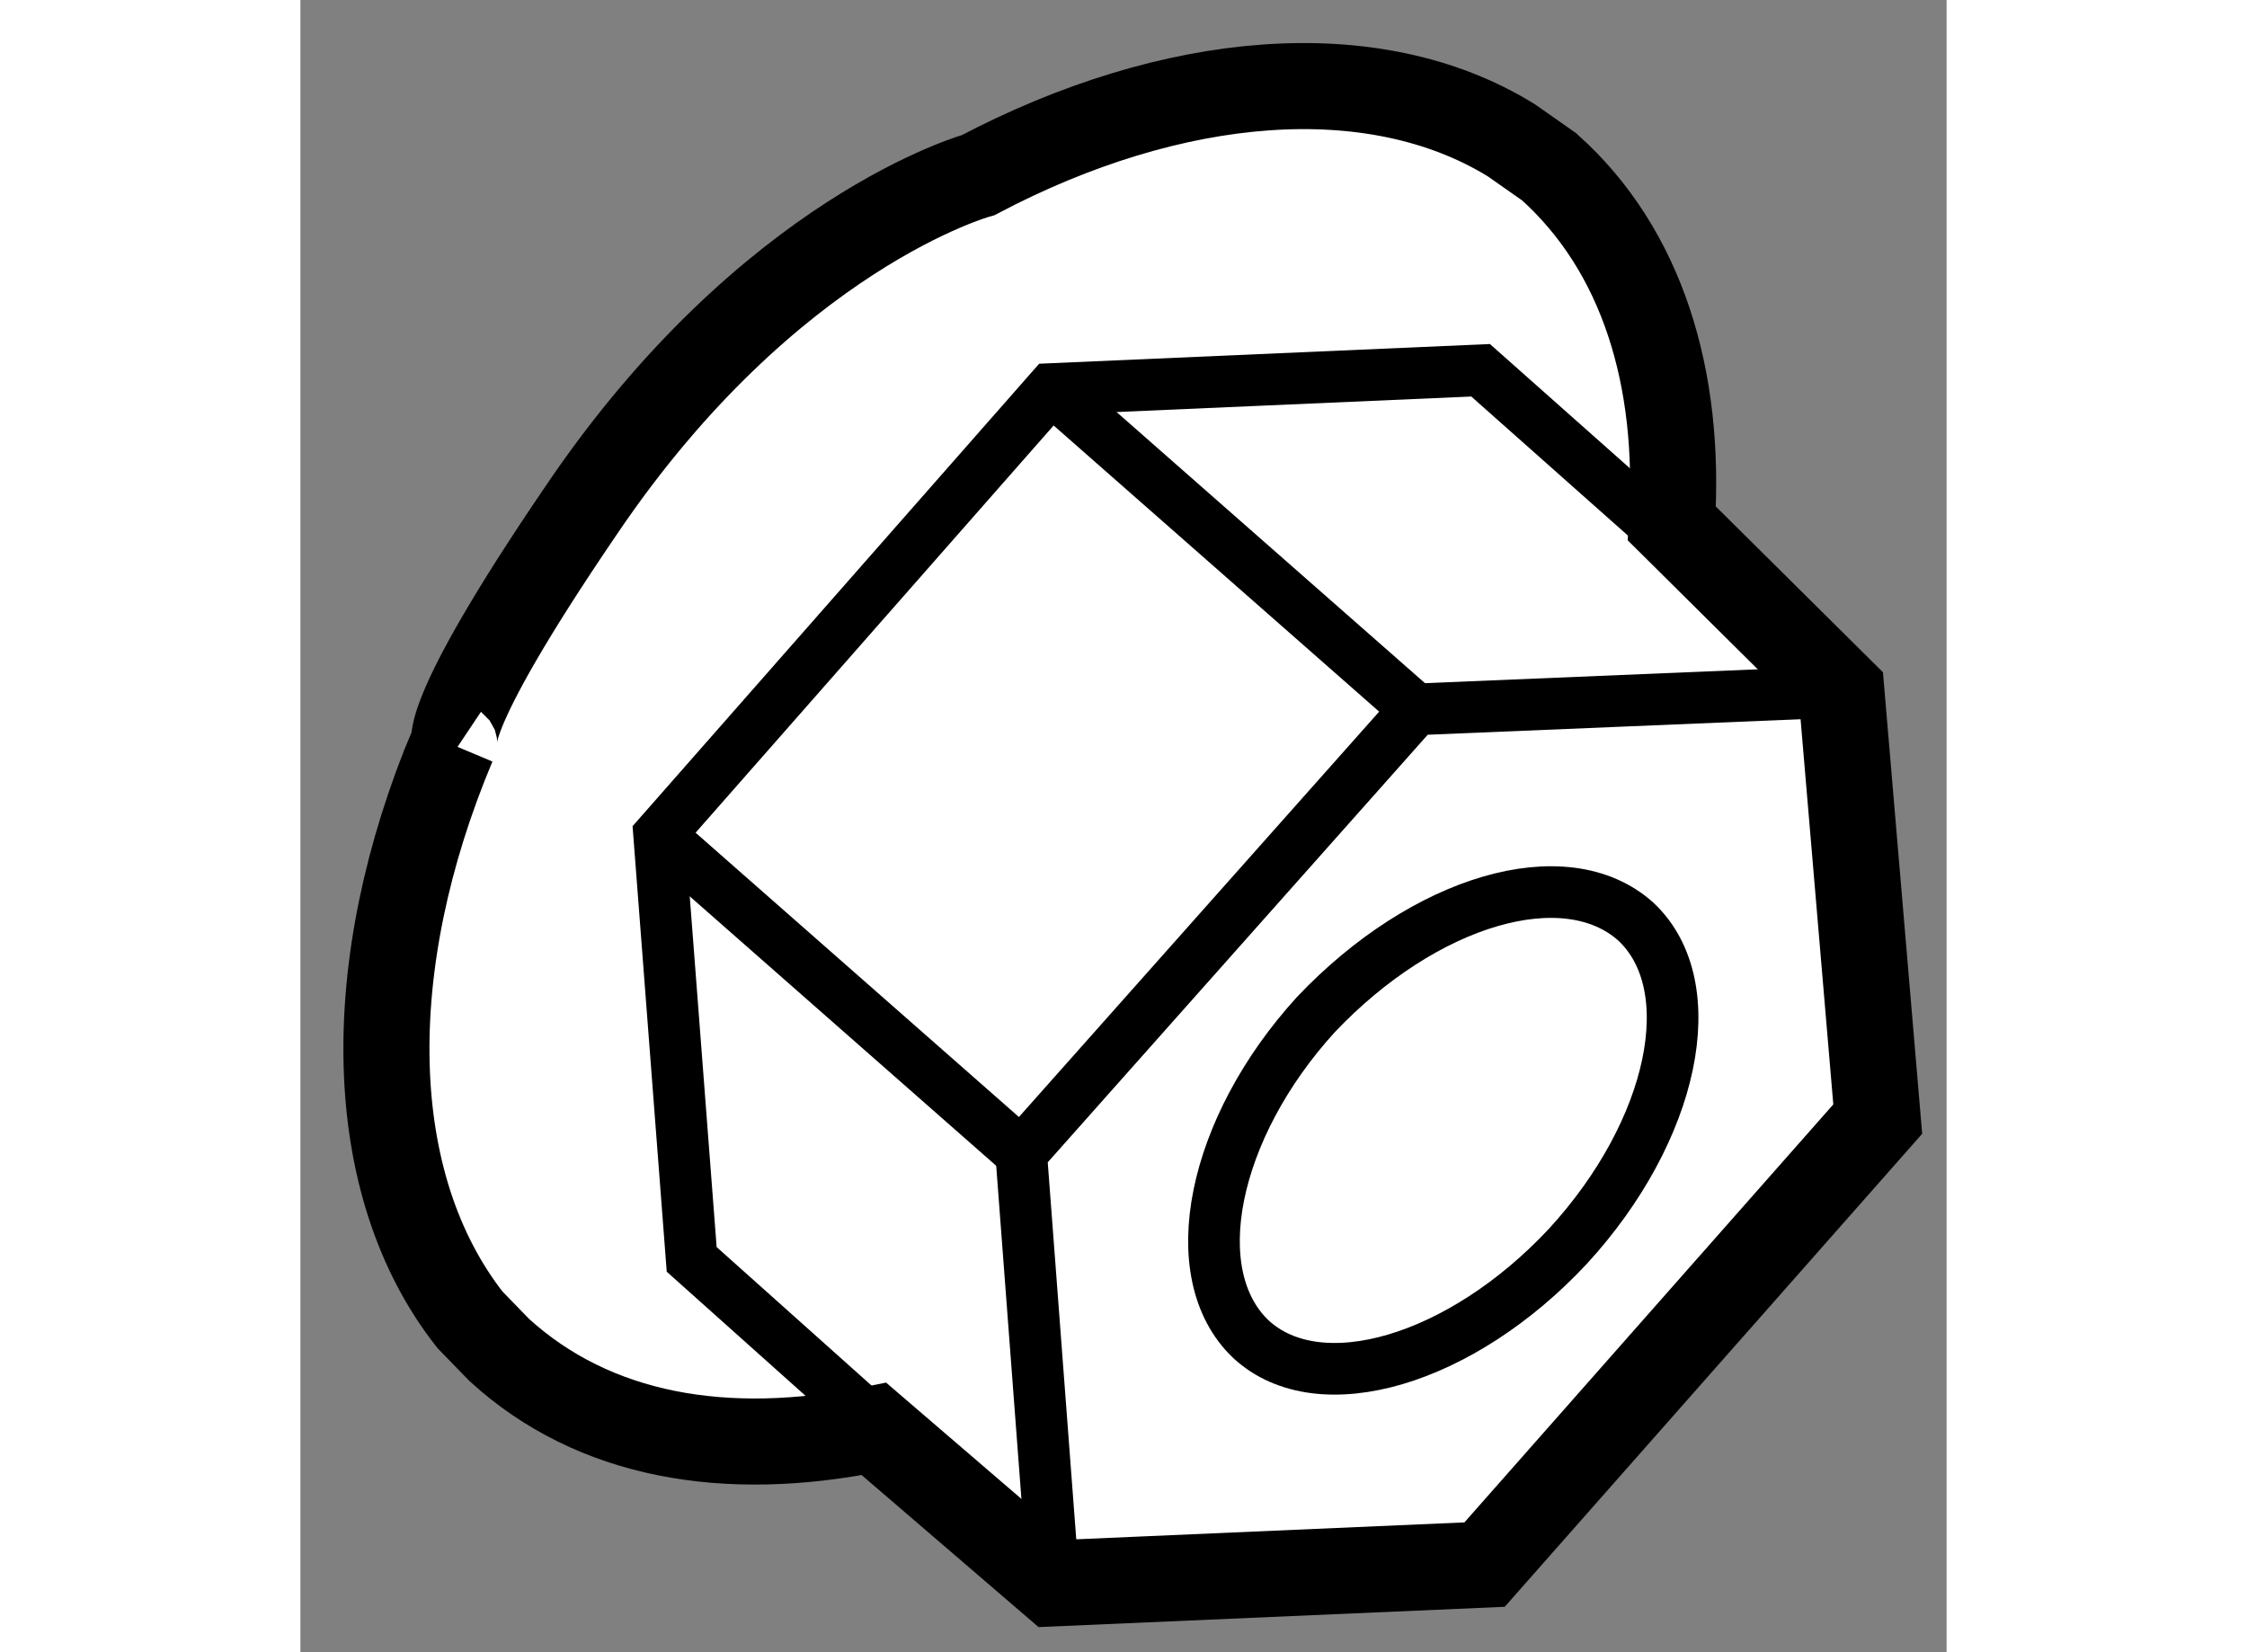 <?xml version="1.0" encoding="utf-8"?>
<!-- Generator: Adobe Illustrator 15.1.0, SVG Export Plug-In . SVG Version: 6.00 Build 0)  -->
<!DOCTYPE svg PUBLIC "-//W3C//DTD SVG 1.1//EN" "http://www.w3.org/Graphics/SVG/1.1/DTD/svg11.dtd">
<svg version="1.1" xmlns="http://www.w3.org/2000/svg" xmlns:xlink="http://www.w3.org/1999/xlink" x="0px" y="0px" width="244.8px"
	 height="180px" viewBox="228.883 158.413 9.563 9.598" enable-background="new 0 0 244.8 180" xml:space="preserve">
	
<rect x="228.883" y="158.413" width="9.563" height="9.598" fill="#808080" stroke="none"/>
	
<g><path fill="#FFFFFF" stroke="#000000" stroke-width="0.5" d="M229.783,162.749l-0.015-0.009c-0.537,1.278-0.521,2.549,0.1,3.34
			l0.17,0.175c0.551,0.503,1.317,0.633,2.177,0.459l1.044,0.897l2.503-0.109l2.284-2.588l-0.211-2.483l-0.985-0.977
			c0.053-0.846-0.173-1.589-0.713-2.072l-0.221-0.155c-0.798-0.491-1.963-0.393-3.095,0.203c0,0-1.214,0.331-2.306,1.946
			C229.648,162.649,229.783,162.749,229.783,162.749z"></path><polyline fill="none" stroke="#000000" stroke-width="0.3" points="233.259,167.611 233.07,165.113 235.362,162.534 
			237.835,162.431 		"></polyline><polyline fill="none" stroke="#000000" stroke-width="0.3" points="232.157,166.624 231.156,165.729 230.967,163.264 
			233.245,160.673 235.739,160.564 236.807,161.512 		"></polyline><line fill="none" stroke="#000000" stroke-width="0.3" x1="233.245" y1="160.673" x2="235.362" y2="162.534"></line><line fill="none" stroke="#000000" stroke-width="0.3" x1="230.967" y1="163.264" x2="233.07" y2="165.113"></line><path fill="none" stroke="#000000" stroke-width="0.3" d="M234.405,166.193c-0.399-0.379-0.225-1.226,0.377-1.886
			c0.63-0.665,1.449-0.908,1.859-0.54c0.399,0.374,0.222,1.214-0.395,1.886C235.626,166.317,234.804,166.561,234.405,166.193z"></path></g>


</svg>